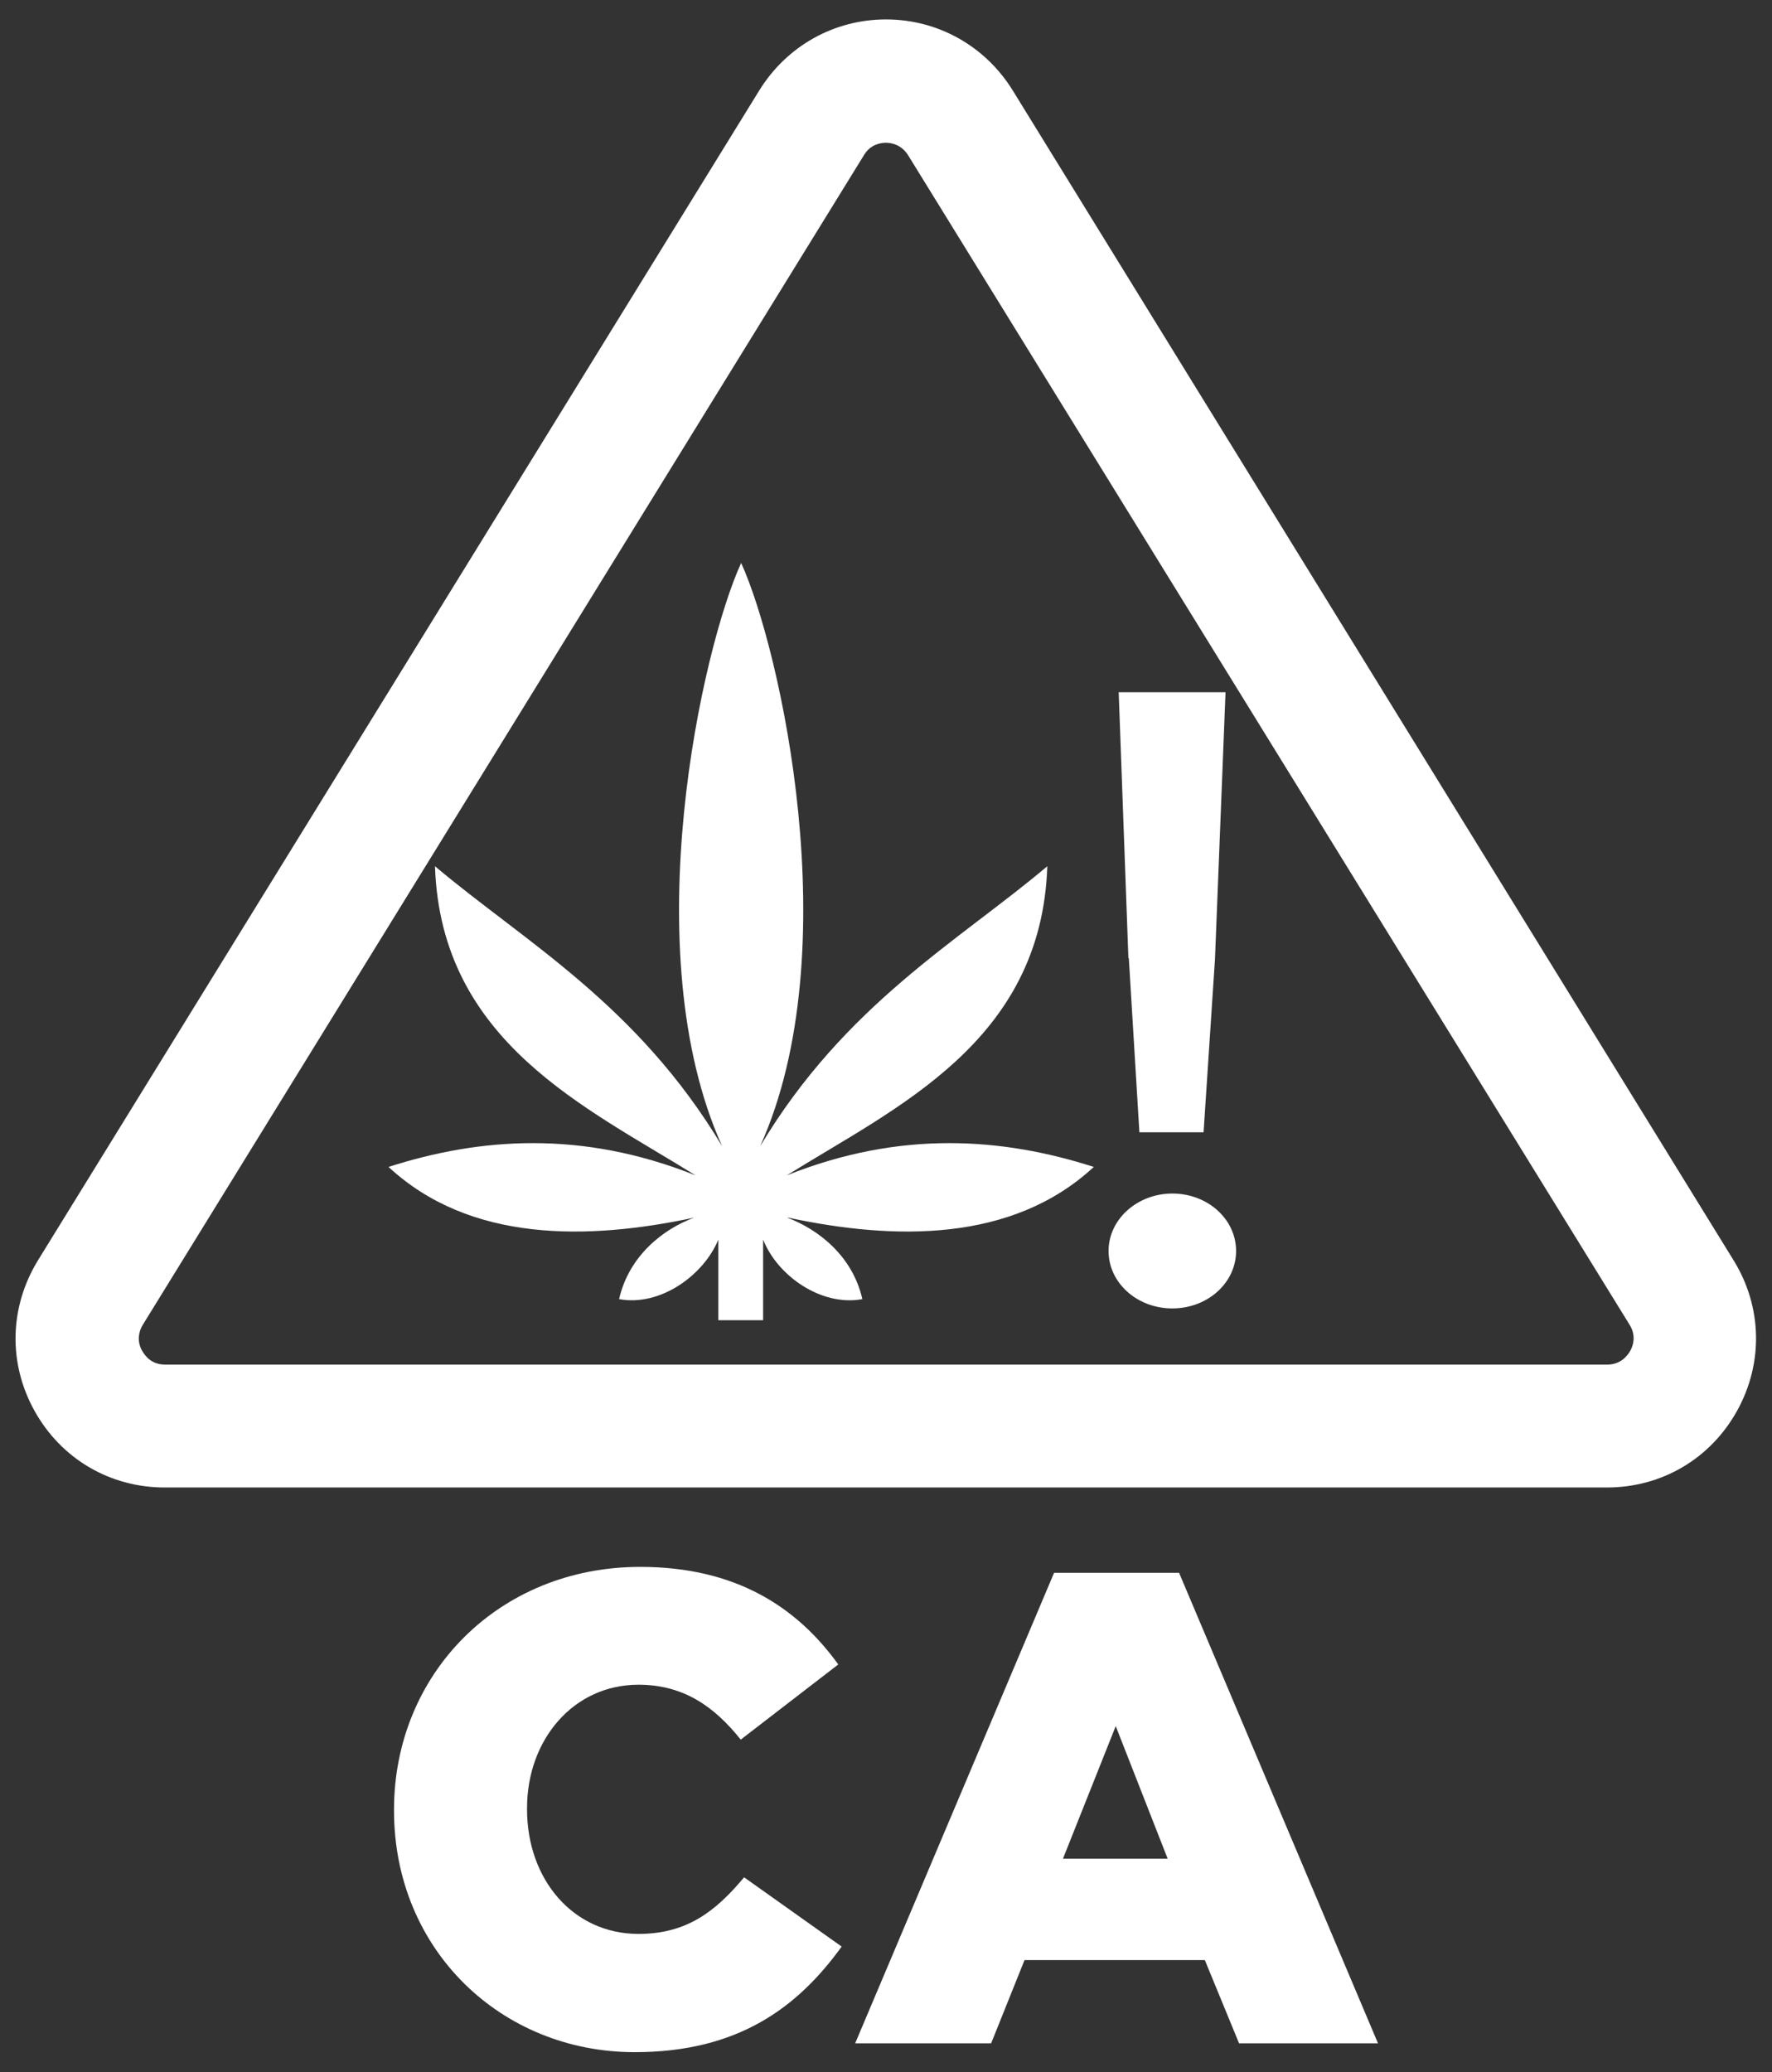 <?xml version="1.0" encoding="UTF-8"?>
<svg xmlns="http://www.w3.org/2000/svg" id="Calque_1" version="1.1" viewBox="0 0 41.96 49.06">
  <rect x="0" y="0" width="41.96" height="49.06" fill="#333333" stroke="none"/>
  <defs>
    <style> .st0 { fill: #fff; } </style>
  </defs>
  <path class="st0" d="M38.05,35.22H3.9c-1.3,0-2.45-.68-3.08-1.81-.63-1.13-.6-2.46.08-3.57L17.98,2.14c.65-1.05,1.77-1.68,3-1.68s2.35.63,3,1.68l17.07,27.7c.68,1.1.71,2.44.08,3.57-.63,1.13-1.78,1.81-3.08,1.81ZM20.98,3.38c-.13,0-.37.04-.52.29h0S3.38,31.37,3.38,31.37c-.16.27-.08.51-.01.62.07.12.22.32.54.32h34.15c.31,0,.47-.2.54-.32.07-.12.15-.36-.01-.62L21.5,3.67c-.16-.25-.4-.29-.52-.29ZM18.64,28.83c.74.28,1.55.91,1.78,1.93-.97.18-2.01-.55-2.35-1.41v1.91s-1.06,0-1.06,0v-1.91c-.35.85-1.38,1.59-2.35,1.41.23-1.02,1.04-1.66,1.78-1.93-2.53.54-5.31.59-7.24-1.2,2.15-.69,4.57-.88,7.27.2-2.58-1.61-6.03-3.15-6.17-7.32,2.11,1.78,4.79,3.27,6.8,6.63-2.09-4.63-.47-11.81.45-13.81.92,2.01,2.54,9.18.45,13.81,2.01-3.36,4.69-4.85,6.8-6.63-.14,4.17-3.59,5.71-6.17,7.32,2.7-1.08,5.12-.89,7.27-.2-1.93,1.79-4.72,1.74-7.24,1.2ZM26.73,22.69l.25,4.12h1.52s.27-4.1.27-4.1l.25-6.32h-2.53s.23,6.3.23,6.3ZM27.76,28.26c-.83,0-1.51.61-1.51,1.36,0,.75.67,1.36,1.51,1.36s1.51-.61,1.51-1.36-.67-1.36-1.51-1.36ZM9.33,42.88v-.03c0-3.22,2.48-5.75,5.83-5.75,2.26,0,3.71.95,4.69,2.31l-2.31,1.78c-.63-.79-1.36-1.3-2.42-1.3-1.55,0-2.64,1.31-2.64,2.92v.03c0,1.66,1.09,2.95,2.64,2.95,1.15,0,1.83-.54,2.5-1.34l2.31,1.64c-1.04,1.44-2.45,2.5-4.9,2.5-3.16,0-5.7-2.42-5.7-5.72ZM24.97,37.24h2.95l4.71,11.14h-3.29l-.81-1.97h-4.27l-.79,1.97h-3.22l4.71-11.14ZM27.65,44.01l-1.23-3.14-1.25,3.14h2.48Z"></path>
</svg>
